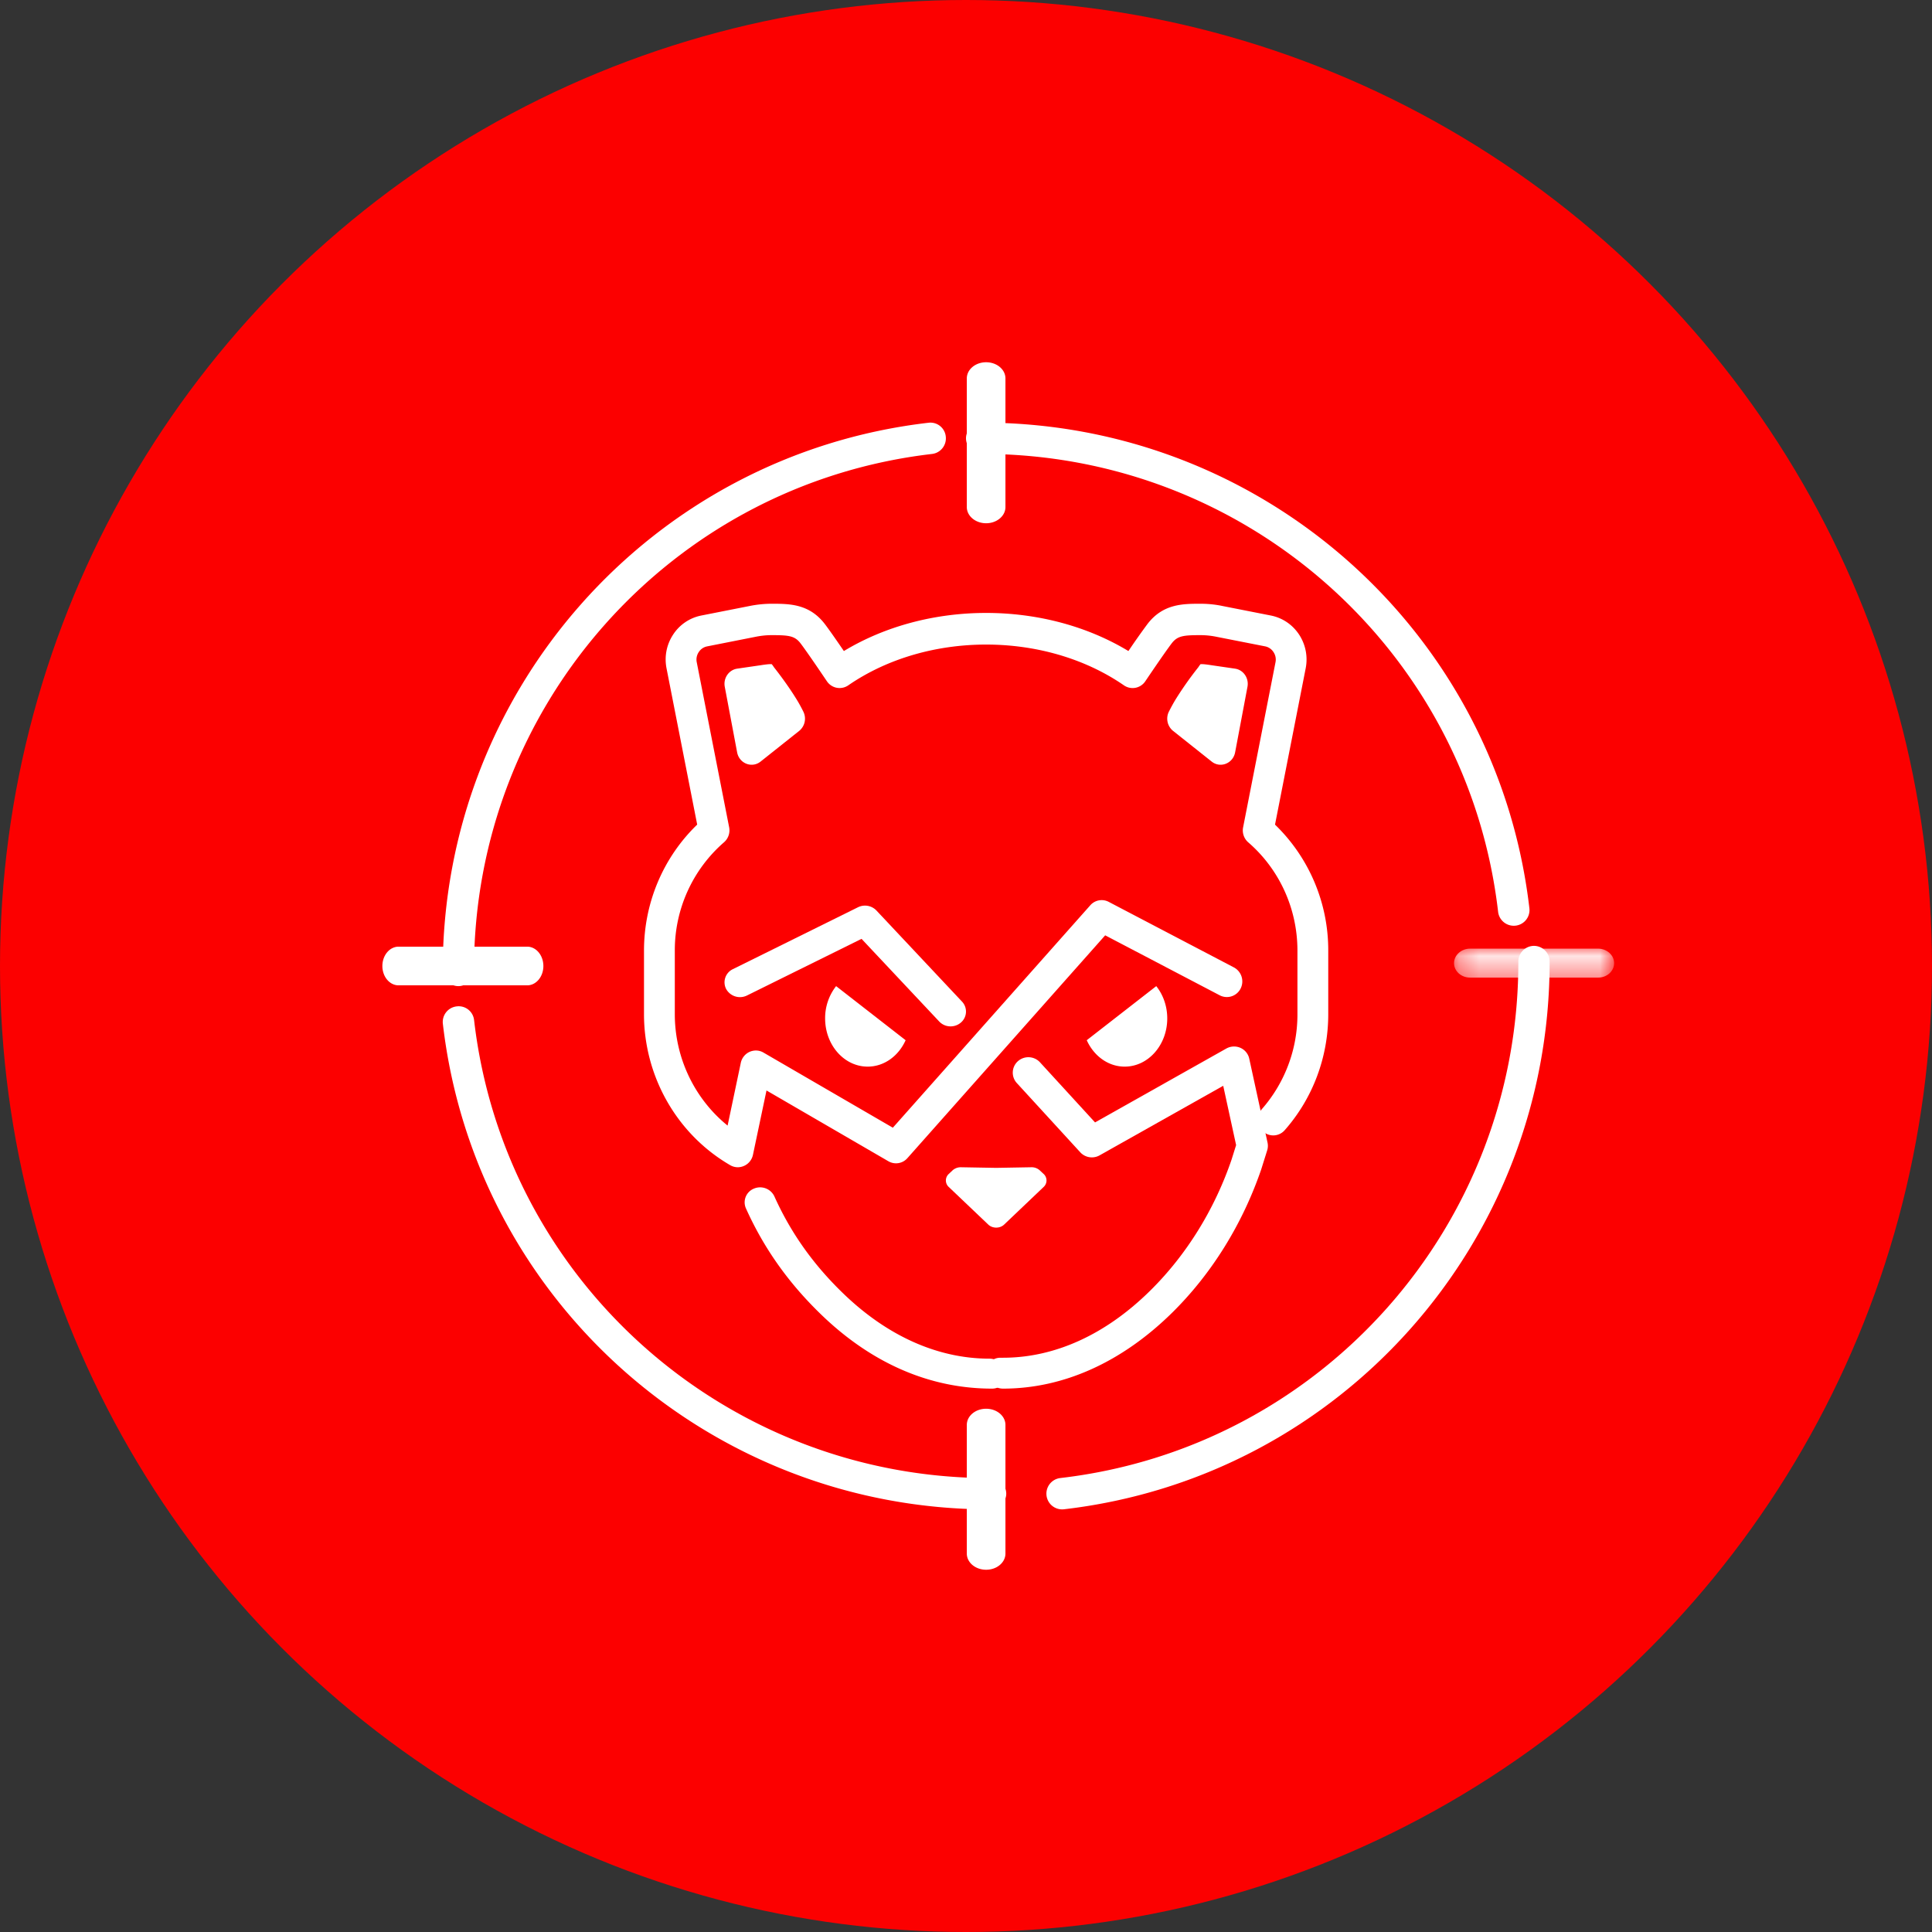 <svg xmlns="http://www.w3.org/2000/svg" xmlns:xlink="http://www.w3.org/1999/xlink" width="96" height="96" viewBox="0 0 96 96">
    <rect x="0" y="0" width="96" height="96" fill="#333333" stroke="none"/>
    <defs>
        <path id="a" d="M.25.107h7.955v1.5H.251z"/>
    </defs>
    <g fill="none" fill-rule="evenodd">
        <circle cx="48" cy="48" r="48" fill="#FC0000"/>
        <path fill="#FFF" d="M43.114 53c.825 0 1.537-.534 1.886-1.312L41.546 49A2.575 2.575 0 0 0 41 50.604c0 1.323.946 2.396 2.114 2.396M36.014 34.128c-.082-.43.2-.842.617-.903l1.18-.172c.172-.027.365-.053.49-.053l.045.002a1.2 1.2 0 0 1 .087.116l.023.035.026.034c.006.007.588.738 1.062 1.503.152.24.276.473.375.674a.784.784 0 0 1-.208.954l-1.92 1.526c-.432.341-1.06.093-1.164-.462l-.613-3.254zM49.296 69c-3.109 0-5.997-1.27-8.486-3.674-1.63-1.573-2.854-3.301-3.746-5.285a.735.735 0 0 1 .4-.98.783.783 0 0 1 1.014.386c.814 1.809 1.932 3.387 3.423 4.825 2.192 2.118 4.703 3.239 7.263 3.239.427 0 .836.333.836.745 0 .41-.278.744-.704.744"/>
        <path fill="#FFF" d="M47.235 51a.772.772 0 0 1-.566-.242l-3.86-4.107-5.693 2.815a.786.786 0 0 1-1.032-.319.724.724 0 0 1 .331-.99l6.216-3.075a.786.786 0 0 1 .919.161l4.252 4.526a.718.718 0 0 1-.054 1.04.78.78 0 0 1-.513.191M49.842 69c-.43 0-.842-.343-.842-.767 0-.425.28-.768.71-.768h.132c2.577 0 5.107-1.155 7.316-3.338 1.79-1.767 3.183-4.012 4.034-6.495l.23-.733-.641-2.947-6.143 3.457a.783.783 0 0 1-.96-.152l-3.154-3.442a.763.763 0 0 1 .055-1.084.783.783 0 0 1 1.098.055l2.735 2.986 6.521-3.67a.787.787 0 0 1 .702-.036c.226.1.39.302.44.54l.908 4.169a.752.752 0 0 1-.018.388l-.296.944c-.933 2.72-2.455 5.172-4.411 7.106C55.748 67.69 52.839 69 49.842 69"/>
        <path fill="#FFF" d="M36.665 58a.76.76 0 0 1-.377-.1C33.644 56.368 32 53.495 32 50.396v-3.162c0-2.38.96-4.635 2.643-6.26l-1.523-7.762c-.115-.585 0-1.18.325-1.676a2.17 2.17 0 0 1 1.393-.949l2.433-.48A5.562 5.562 0 0 1 38.343 30c.877 0 1.871 0 2.644 1.01.221.288.63.881.945 1.34 4.173-2.525 9.965-2.525 14.138 0a36.76 36.76 0 0 1 .945-1.34C57.786 30 58.78 30 59.658 30c.453 0 .834.058 1.074.109l2.427.478c.577.118 1.07.455 1.396.95.323.497.438 1.092.323 1.676l-1.523 7.762A8.676 8.676 0 0 1 66 47.235v3.162c0 2.133-.768 4.18-2.164 5.762a.756.756 0 0 1-1.082.058.792.792 0 0 1-.057-1.101 7.123 7.123 0 0 0 1.772-4.72v-3.161c0-2.076-.891-4.035-2.445-5.38a.786.786 0 0 1-.254-.748l1.609-8.2a.668.668 0 0 0-.099-.504.645.645 0 0 0-.417-.286l-2.426-.477a3.972 3.972 0 0 0-.779-.08c-.85 0-1.149.032-1.437.408-.373.489-1.31 1.882-1.311 1.883a.758.758 0 0 1-1.06.205c-3.915-2.704-9.783-2.704-13.702 0a.76.76 0 0 1-1.06-.205c-.002-.001-.936-1.394-1.309-1.883-.288-.376-.586-.408-1.436-.408-.326 0-.602.044-.777.078l-2.433.481a.642.642 0 0 0-.413.284.663.663 0 0 0-.099.504l1.61 8.2a.787.787 0 0 1-.257.747 7.111 7.111 0 0 0-2.443 5.38v3.163c0 2.17.983 4.204 2.623 5.533l.655-3.114a.777.777 0 0 1 .435-.549c.225-.1.48-.09.691.034l6.43 3.734 9.81-11.051a.752.752 0 0 1 .918-.17l6.22 3.257a.788.788 0 0 1 .332 1.05.765.765 0 0 1-1.032.338l-5.697-2.983-9.828 11.072a.752.752 0 0 1-.946.153l-6.055-3.516-.673 3.198a.776.776 0 0 1-.749.617M51.853 58.33l-.183-.172a.604.604 0 0 0-.424-.158l-1.703.03h-.086L47.754 58a.615.615 0 0 0-.426.158l-.18.171a.438.438 0 0 0-.002.654l1.964 1.869c.21.197.572.197.781 0l1.963-1.869a.438.438 0 0 0-.001-.654"/>
        <path fill="#FFF" d="M55.885 53c-.823 0-1.534-.534-1.885-1.312L57.454 49c.338.425.546.987.546 1.604C58 51.927 57.053 53 55.885 53M58.29 36.318a.782.782 0 0 1-.21-.954c.101-.2.226-.434.376-.675a17.523 17.523 0 0 1 1.062-1.502l.027-.034.023-.035a1.28 1.28 0 0 1 .086-.116l.045-.002c.126 0 .317.026.489.053l1.18.172c.418.06.699.473.618.903l-.613 3.254c-.104.555-.733.803-1.163.462l-1.92-1.526zM49 26c-.532 0-.96-.362-.96-.805v-6.39c0-.445.428-.805.96-.805s.96.36.96.805v6.39c0 .443-.428.805-.96.805M49 78c-.532 0-.96-.36-.96-.805v-6.39c0-.446.428-.805.96-.805s.96.359.96.805v6.39c0 .445-.428.805-.96.805"/>
        <g transform="translate(72 47)">
            <mask id="b" fill="#fff">
                <use xlink:href="#a"/>
            </mask>
            <path fill="#FFF" d="M7.406 1.578H1.05c-.442 0-.8-.322-.8-.72 0-.397.358-.721.8-.721h6.355c.443 0 .8.324.8.721 0 .398-.357.72-.8.72" mask="url(#b)"/>
        </g>
        <path fill="#FFF" d="M26.195 48.961h-6.39c-.445 0-.805-.43-.805-.96s.36-.962.805-.962h6.39c.446 0 .805.432.805.962s-.359.96-.805.96M52.776 75a.781.781 0 0 1-.088-1.557c12.991-1.51 22.772-12.54 22.758-25.66A.78.78 0 0 1 76.22 47h.002a.78.78 0 0 1 .778.782c.015 13.912-10.359 25.612-24.131 27.213a.9.9 0 0 1-.093.005M75.216 46a.782.782 0 0 1-.775-.687C72.935 32.334 61.92 22.555 48.816 22.555c-.013 0-.036.003-.036 0a.78.78 0 0 1-.78-.776c-.002-.442.405-.798.816-.778 13.898 0 25.578 10.37 27.179 24.134a.779.779 0 0 1-.779.865"/>
        <path fill="#FFF" d="M22.776 49a.778.778 0 0 1-.776-.78c-.016-13.913 10.358-25.611 24.131-27.213a.766.766 0 0 1 .864.685.78.78 0 0 1-.683.865c-12.99 1.51-22.774 12.541-22.76 25.661a.78.78 0 0 1-.774.782h-.002zM49.184 75c-13.899 0-25.578-10.37-27.179-24.133a.779.779 0 0 1 .686-.86.77.77 0 0 1 .866.682c1.508 12.978 12.523 22.757 25.627 22.757.013 0 .034.003.034 0a.78.78 0 0 1 .782.776c0 .442-.43.775-.816.778"/>
    </g>
</svg>
